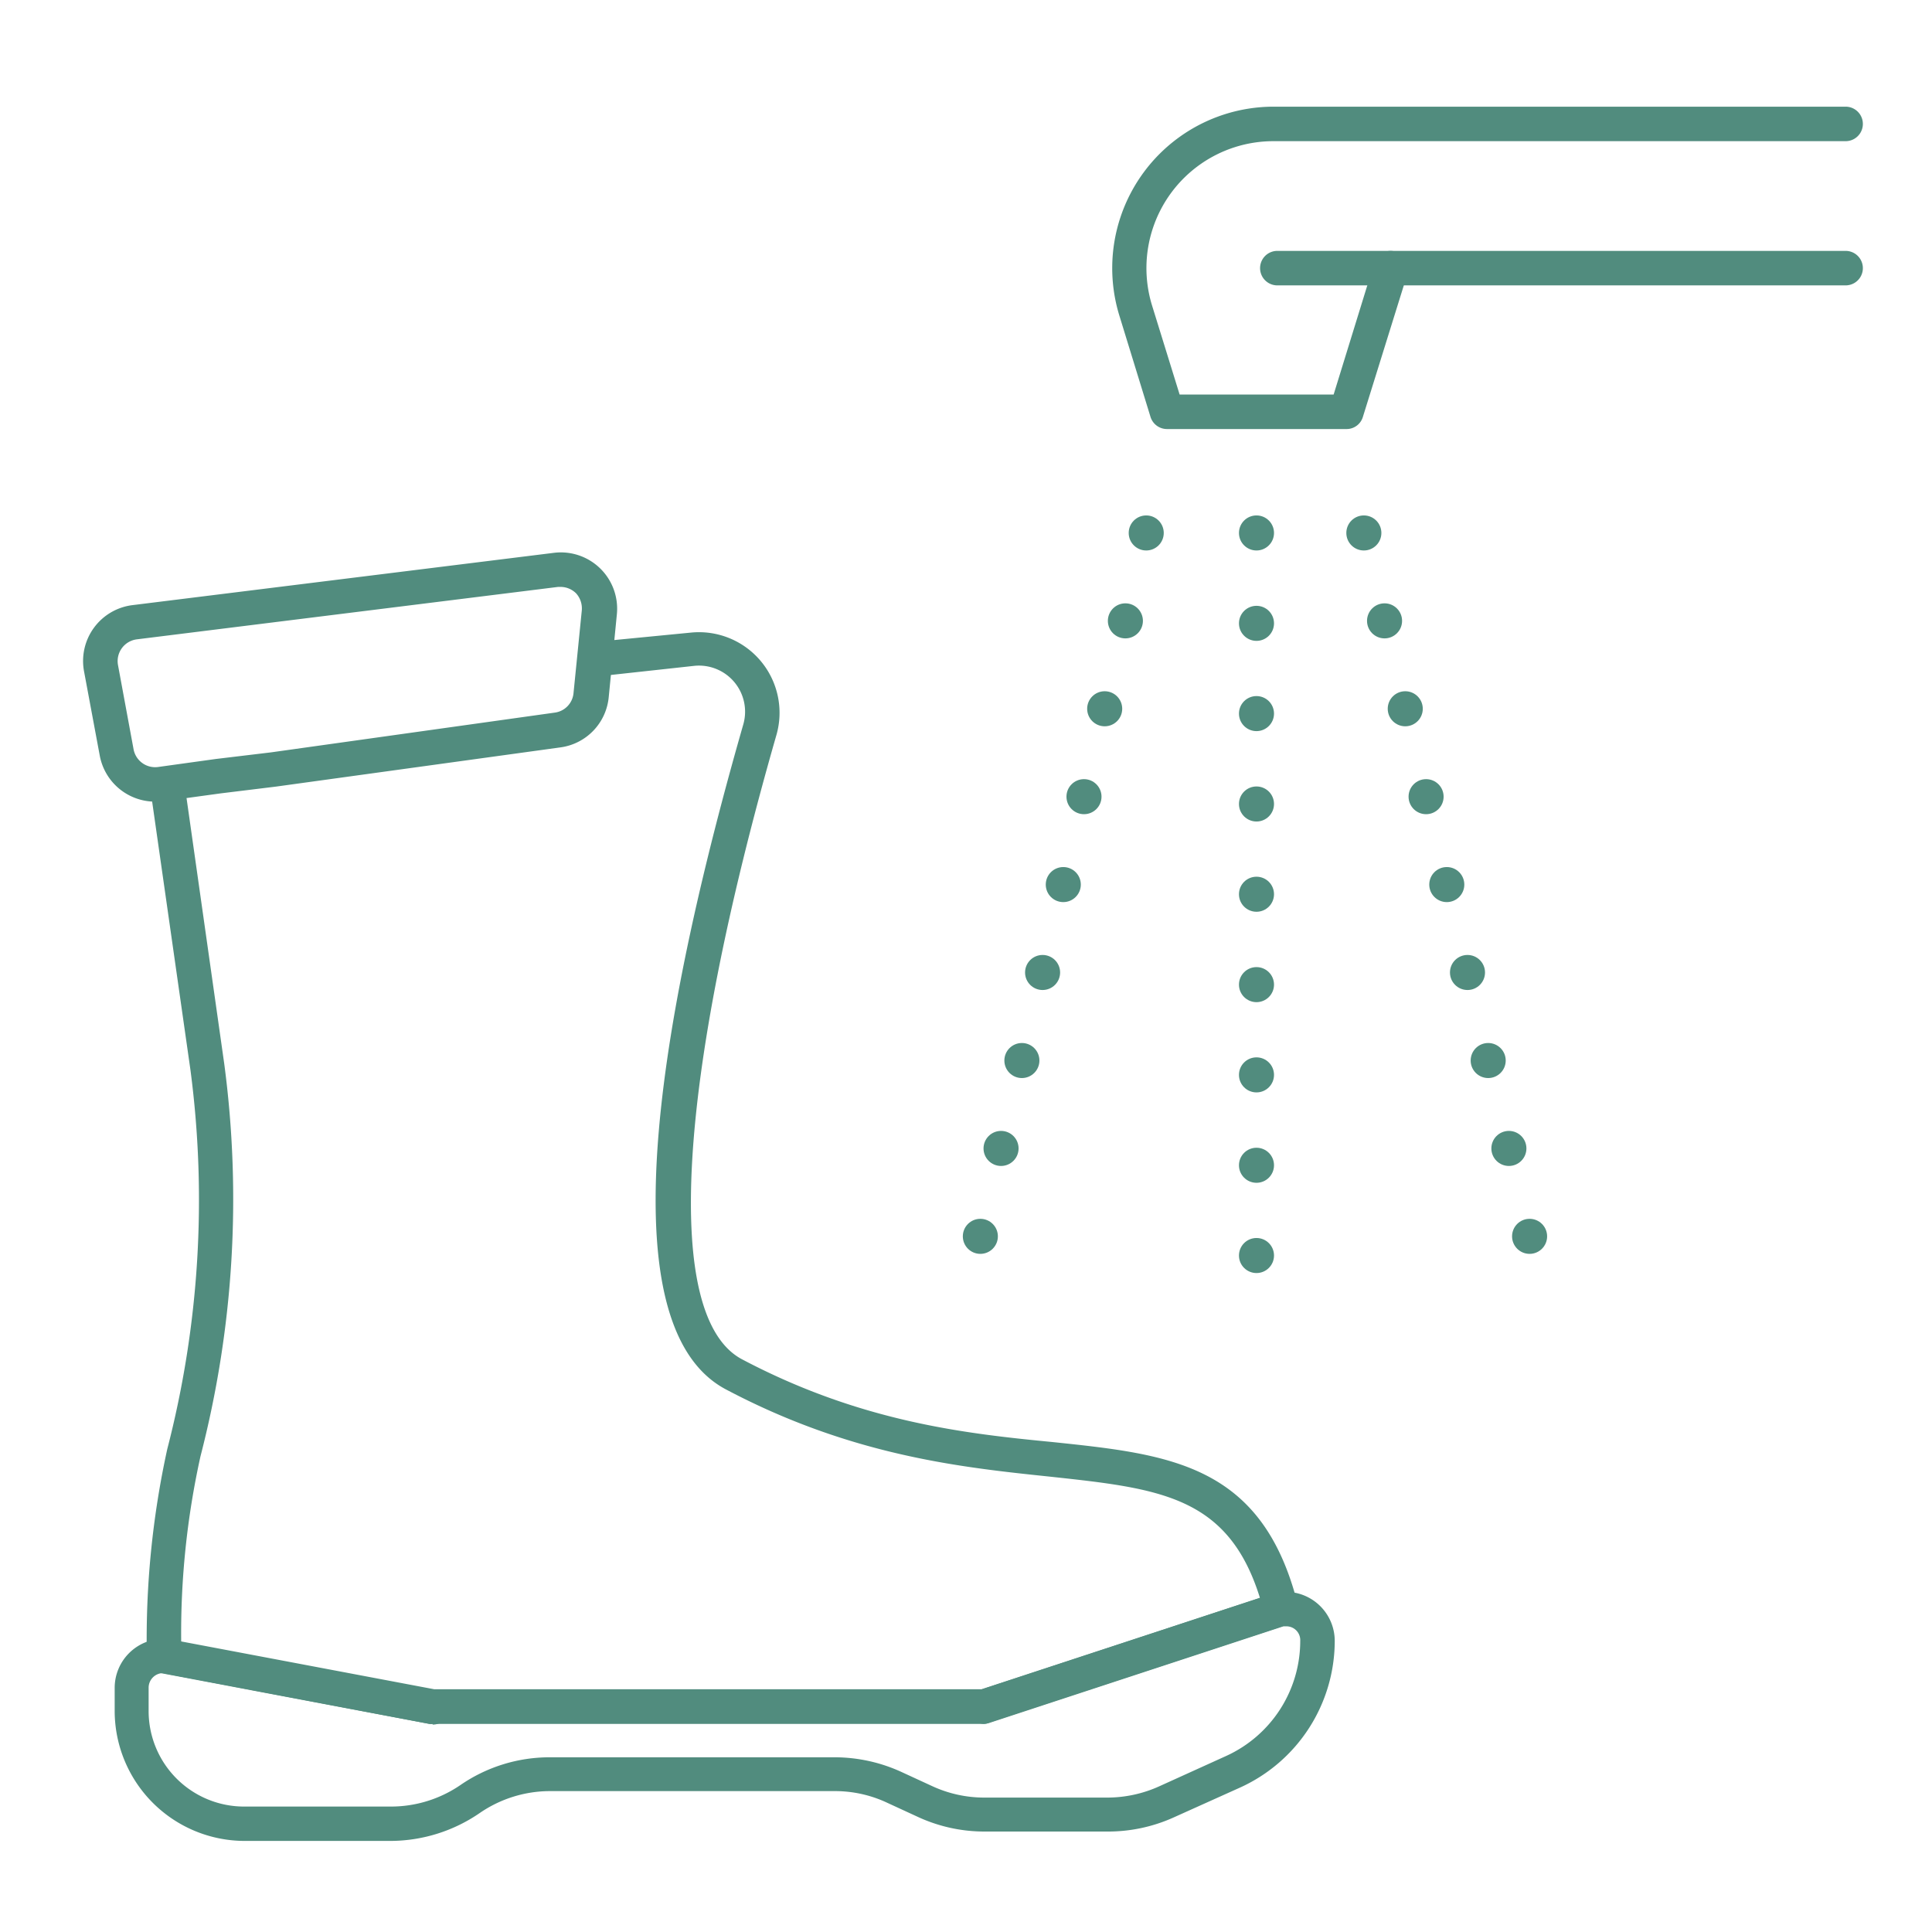 <svg xmlns="http://www.w3.org/2000/svg" id="Layer_1" data-name="Layer 1" viewBox="0 0 140 140"><defs fill="#518c7e"><style>.cls-1{fill:#518c7e;}</style></defs><path class="cls-1" d="M31.35,124.92a.91.91,0,0,1-.23,0l-19.48-3.68a1.24,1.24,0,0,1-1-1.23,64.36,64.36,0,0,1,1.48-15,72.08,72.08,0,0,0,1.68-27.48L10.87,57a1.25,1.25,0,0,1,2.48-.35l2.9,20.44a74.4,74.4,0,0,1-1.72,28.43A59.26,59.26,0,0,0,13.13,119l18.45,3.49a1.25,1.25,0,0,1-.23,2.48Z" fill="#518c7e"/><path class="cls-1" d="M71.33,124.92a1.27,1.27,0,0,1-1.19-.86,1.26,1.26,0,0,1,.8-1.58l20.36-6.69C89,108.38,84,107.86,76.05,107c-6.39-.67-14.34-1.5-23.45-6.32s-4.29-28.83,1.26-48.18a3.34,3.34,0,0,0-3.55-4.25L43.44,49a1.25,1.25,0,0,1-.25-2.49l6.88-.67a5.84,5.84,0,0,1,6.19,7.43C49,78.55,48.06,95.48,53.77,98.5c8.69,4.59,16.37,5.4,22.54,6,8.47.89,15.16,1.59,17.73,11.76a1.25,1.25,0,0,1-.82,1.49l-21.5,7.06A1.07,1.07,0,0,1,71.33,124.92Z" fill="#518c7e"/><path class="cls-1" d="M28.31,133.4H17.72A9.43,9.43,0,0,1,8.31,124v-1.7a3.56,3.56,0,0,1,3.56-3.55.9.9,0,0,1,.23,0l19.37,3.66H71.13l21.31-7a1.23,1.23,0,0,1,.39-.06h.34a3.56,3.56,0,0,1,3.55,3.55,11.68,11.68,0,0,1-6.83,10.62L85,131.72a11.56,11.56,0,0,1-4.81,1H71.32a11.48,11.48,0,0,1-4.85-1.08l-2.17-1a8.89,8.89,0,0,0-3.79-.85H39.85a9,9,0,0,0-5.06,1.57A11.46,11.46,0,0,1,28.31,133.4ZM11.77,121.24a1.06,1.06,0,0,0-1,1.05V124a6.92,6.92,0,0,0,6.91,6.91H28.31a8.91,8.91,0,0,0,5.07-1.57,11.4,11.4,0,0,1,6.47-2H60.51a11.63,11.63,0,0,1,4.85,1.08l2.17,1a9,9,0,0,0,3.79.84h8.91a9.15,9.15,0,0,0,3.78-.82l4.85-2.2a9.16,9.16,0,0,0,5.36-8.34,1,1,0,0,0-1-1.05H93l-21.31,7a1.54,1.54,0,0,1-.42.07H31.35a.85.85,0,0,1-.23,0Z" fill="#518c7e"/><path class="cls-1" d="M11.23,58.09a4.08,4.08,0,0,1-4-3.33L6.09,48.65a4.08,4.08,0,0,1,3.51-4.8l30.54-3.79a4.08,4.08,0,0,1,4.56,4.46l-.59,6a4.06,4.06,0,0,1-3.51,3.64L20,57,16,57.49l-4.16.57A5.25,5.25,0,0,1,11.23,58.09ZM40.64,42.53h-.2L9.91,46.33a1.59,1.59,0,0,0-1.36,1.86L9.68,54.3a1.59,1.59,0,0,0,1.77,1.28L15.63,55h0l4-.48,20.56-2.88a1.57,1.57,0,0,0,1.37-1.42l.6-6A1.63,1.63,0,0,0,41.75,43,1.6,1.6,0,0,0,40.64,42.53Z" fill="#518c7e"/><path class="cls-1" d="M97.57,31.09h-13a1.25,1.25,0,0,1-1.2-.88l-2.26-7.35A11.7,11.7,0,0,1,92.27,7.73h41.47a1.25,1.25,0,0,1,0,2.5H92.27a9.2,9.2,0,0,0-8.79,11.9l2,6.46H96.64l2.94-9.53a1.24,1.24,0,0,1,1.56-.82A1.25,1.25,0,0,1,102,19.8L98.76,30.21A1.23,1.23,0,0,1,97.57,31.09Z" fill="#518c7e"/><path class="cls-1" d="M133.74,20.68H92.56a1.25,1.25,0,0,1,0-2.5h41.18a1.25,1.25,0,0,1,0,2.5Z" fill="#518c7e"/><circle class="cls-1" cx="91.05" cy="38.62" r="1.27" fill="#518c7e"/><circle class="cls-1" cx="91.05" cy="45.17" r="1.27" fill="#518c7e"/><circle class="cls-1" cx="91.05" cy="51.71" r="1.27" fill="#518c7e"/><circle class="cls-1" cx="91.05" cy="58.26" r="1.27" fill="#518c7e"/><circle class="cls-1" cx="91.05" cy="64.8" r="1.27" fill="#518c7e"/><circle class="cls-1" cx="91.05" cy="71.35" r="1.27" fill="#518c7e"/><circle class="cls-1" cx="91.05" cy="77.89" r="1.27" fill="#518c7e"/><circle class="cls-1" cx="91.05" cy="84.44" r="1.27" fill="#518c7e"/><circle class="cls-1" cx="91.05" cy="90.98" r="1.27" fill="#518c7e"/><circle class="cls-1" cx="83.06" cy="38.62" r="1.27" fill="#518c7e"/><circle class="cls-1" cx="81.55" cy="44.99" r="1.27" fill="#518c7e"/><circle class="cls-1" cx="80.05" cy="51.36" r="1.27" fill="#518c7e"/><circle class="cls-1" cx="78.55" cy="57.73" r="1.27" fill="#518c7e"/><circle class="cls-1" cx="77.05" cy="64.1" r="1.27" fill="#518c7e"/><circle class="cls-1" cx="75.55" cy="70.47" r="1.27" fill="#518c7e"/><circle class="cls-1" cx="74.05" cy="76.85" r="1.27" fill="#518c7e"/><circle class="cls-1" cx="72.54" cy="83.22" r="1.27" fill="#518c7e"/><circle class="cls-1" cx="71.04" cy="89.59" r="1.27" fill="#518c7e"/><circle class="cls-1" cx="98.83" cy="38.62" r="1.27" fill="#518c7e"/><circle class="cls-1" cx="100.33" cy="44.99" r="1.27" fill="#518c7e"/><circle class="cls-1" cx="101.83" cy="51.36" r="1.27" fill="#518c7e"/><circle class="cls-1" cx="103.34" cy="57.73" r="1.27" fill="#518c7e"/><circle class="cls-1" cx="104.84" cy="64.1" r="1.27" fill="#518c7e"/><circle class="cls-1" cx="106.34" cy="70.47" r="1.27" fill="#518c7e"/><circle class="cls-1" cx="107.84" cy="76.85" r="1.27" fill="#518c7e"/><circle class="cls-1" cx="109.34" cy="83.22" r="1.27" fill="#518c7e"/><circle class="cls-1" cx="110.84" cy="89.59" r="1.27" fill="#518c7e"/></svg>